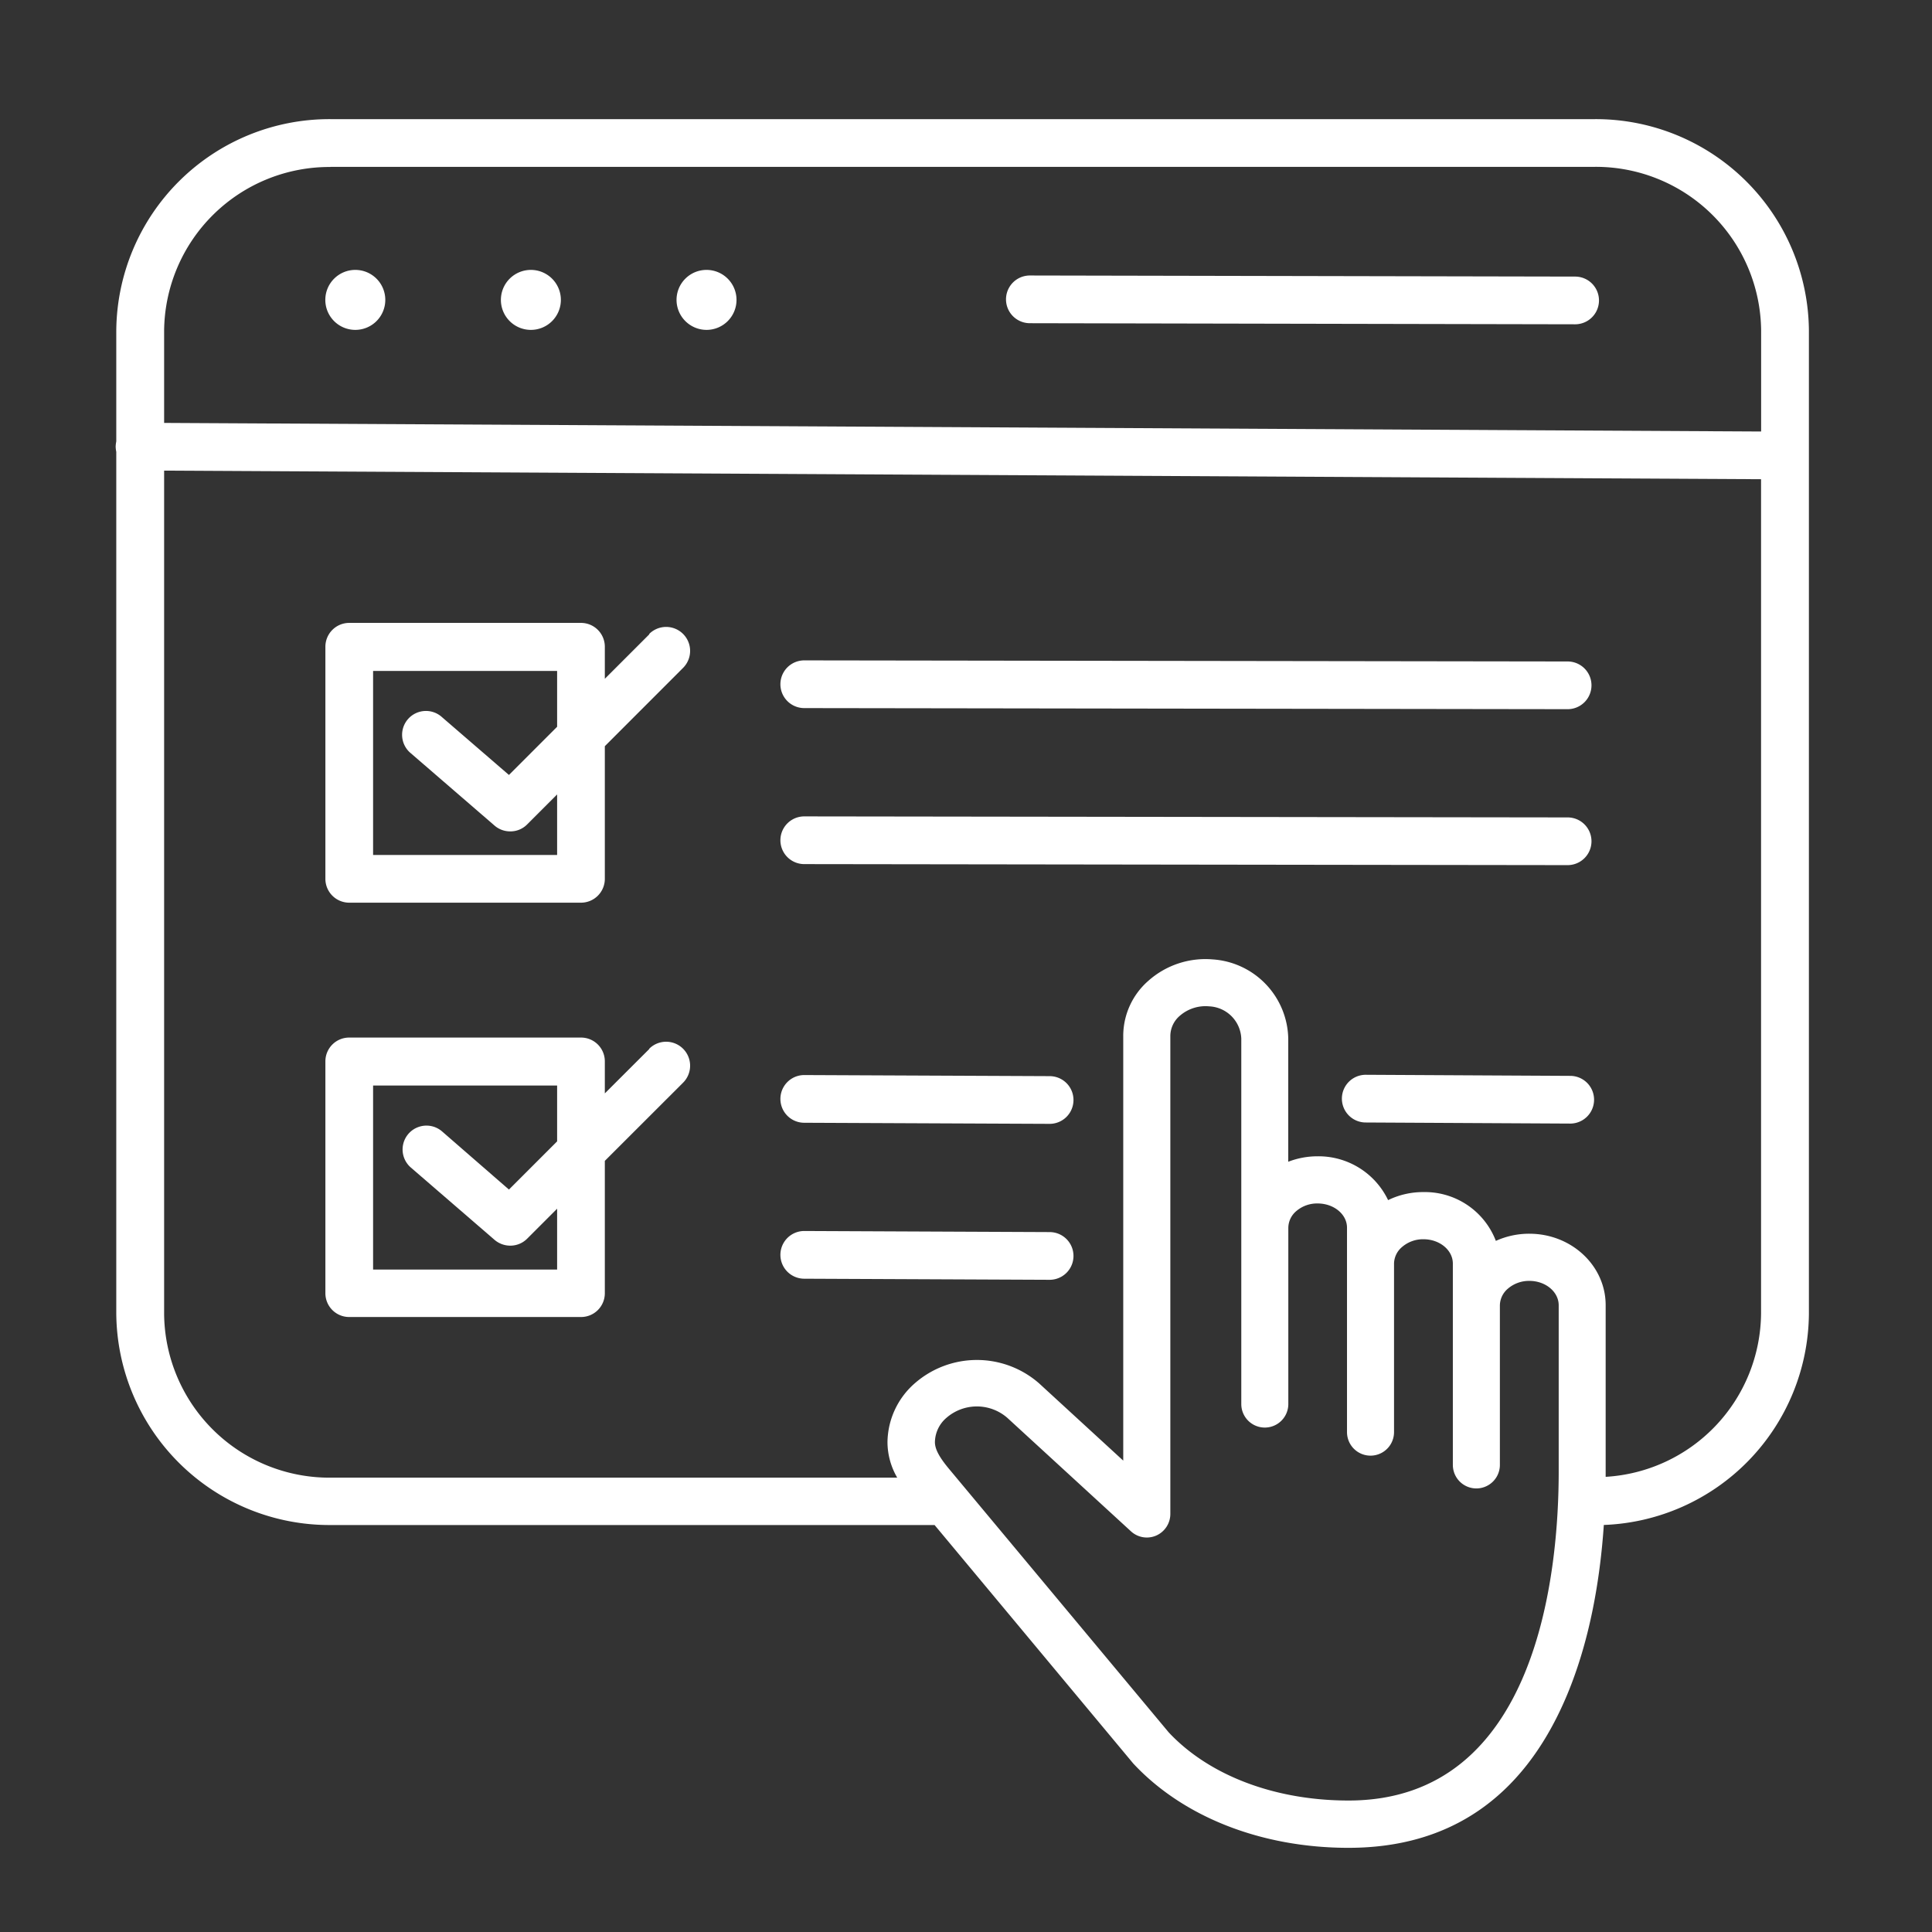 <svg xmlns="http://www.w3.org/2000/svg" viewBox="0 0 283.46 283.46"><rect x="0" y="0" width="283.46" height="283.46" fill="#333333" stroke="none"/><defs><style>.cls-1{fill:#fff;}</style></defs><g id="Pfade"><path class="cls-1" d="M234,17.48H48.48A31.28,31.28,0,0,0,17.06,48.54V64.76a4.52,4.52,0,0,0-.09.75,4,4,0,0,0,.09.78v126.4a31.28,31.28,0,0,0,31.42,31.06h88.64l29.16,35c7.33,7.86,18.83,12.36,31.57,12.36,14.8,0,25.48-7.3,31.75-21.69,3.65-8.37,5.17-17.72,5.71-25.68a31.26,31.26,0,0,0,30.09-31V48.54A31.27,31.27,0,0,0,234,17.48Zm-185.51,7H234a24.24,24.24,0,0,1,24.39,24V63.31L24.08,62.05V48.54A24.25,24.25,0,0,1,48.48,24.5Zm180.2,191.41c0,14.52-3,48.28-30.83,48.28-10.83,0-20.47-3.68-26.39-10l-32.25-38.68c-1.44-1.73-2.05-2.9-2.05-3.91a4.79,4.79,0,0,1,1.68-3.55,6.8,6.8,0,0,1,8.95,0l18.13,16.64a3.44,3.44,0,0,0,3.72.62,3.47,3.47,0,0,0,2.06-3.16V152a3.93,3.93,0,0,1,1.43-3,5.74,5.74,0,0,1,4.27-1.35,4.93,4.93,0,0,1,4.71,4.73V206a3.45,3.45,0,1,0,6.9,0V180.12a3.25,3.25,0,0,1,1.17-2.43,4.68,4.68,0,0,1,3.13-1.12c2.38,0,4.31,1.59,4.31,3.55v30a3.45,3.45,0,0,0,6.9,0V185.39a3.24,3.24,0,0,1,1.14-2.4,4.71,4.71,0,0,1,3.18-1.17c2.38,0,4.31,1.6,4.31,3.57v29.54a3.45,3.45,0,0,0,6.9,0V191.51a3.28,3.28,0,0,1,1.14-2.41,4.76,4.76,0,0,1,3.19-1.17c2.37,0,4.3,1.6,4.3,3.58Zm6.89.77c0-.26,0-.52,0-.77v-24.4c0-5.78-5-10.48-11.2-10.48a11.83,11.83,0,0,0-4.91,1.05,11.15,11.15,0,0,0-10.63-7.16,11.71,11.71,0,0,0-5.18,1.18,11.31,11.31,0,0,0-10.35-6.43,11.88,11.88,0,0,0-4.3.8V152.38a11.87,11.87,0,0,0-11.12-11.62,12.59,12.59,0,0,0-9.38,3.12A10.73,10.73,0,0,0,164.8,152v62.3l-12.35-11.34a13.85,13.85,0,0,0-18.24,0,11.63,11.63,0,0,0-4,8.68,10.42,10.42,0,0,0,1.43,5.16H48.48a24.25,24.25,0,0,1-24.4-24V69.05l234.3,1.26V192.69A24.22,24.22,0,0,1,235.57,216.68Z"/><path class="cls-1" d="M151.1,47.42l80,.16h0a3.5,3.5,0,1,0,0-7l-80-.16h0a3.5,3.5,0,0,0,0,7Z"/><path class="cls-1" d="M118,103.89l112,.16h0a3.5,3.5,0,1,0,0-7l-112-.16h0a3.5,3.5,0,0,0,0,7Z"/><path class="cls-1" d="M230,126.93a3.5,3.5,0,1,0,0-7l-112-.15h0a3.5,3.5,0,1,0,0,7l112,.15Z"/><path class="cls-1" d="M52.13,48.4a4.4,4.4,0,1,0-4.4-4.4A4.4,4.4,0,0,0,52.13,48.4Z"/><path class="cls-1" d="M77.9,48.4A4.4,4.4,0,1,0,73.49,44,4.4,4.4,0,0,0,77.9,48.4Z"/><path class="cls-1" d="M103.66,48.4a4.4,4.4,0,1,0-4.4-4.4A4.41,4.41,0,0,0,103.66,48.4Z"/><path class="cls-1" d="M95.26,93.07l-6.52,6.52v-4.7a3.5,3.5,0,0,0-3.5-3.5h-34a3.5,3.5,0,0,0-3.5,3.5v34.05a3.5,3.5,0,0,0,3.5,3.5h34a3.5,3.5,0,0,0,3.5-3.5V109.48L100.21,98a3.5,3.5,0,1,0-4.95-5ZM81.74,125.44h-27v-27h27v8.19l-7.07,7.07-9.81-8.47a3.5,3.5,0,1,0-4.58,5.29l12.28,10.61a3.5,3.5,0,0,0,2.29.85,3.44,3.44,0,0,0,2.47-1l4.42-4.42Z"/><path class="cls-1" d="M118,164.73l36,.16h0a3.5,3.5,0,0,0,0-7l-36-.16h0a3.5,3.5,0,0,0,0,7Z"/><path class="cls-1" d="M154,180.77l-36-.16h0a3.5,3.5,0,0,0,0,7l36,.16h0a3.5,3.5,0,0,0,0-7Z"/><path class="cls-1" d="M95.26,153.91l-6.52,6.51v-4.69a3.49,3.49,0,0,0-3.5-3.5h-34a3.49,3.49,0,0,0-3.5,3.5v34a3.49,3.49,0,0,0,3.5,3.5h34a3.49,3.49,0,0,0,3.5-3.5V170.32l11.47-11.46a3.5,3.5,0,1,0-4.95-5ZM81.74,186.27h-27v-27h27v8.19l-7.07,7.07L64.86,166a3.5,3.5,0,0,0-4.58,5.3l12.28,10.61a3.55,3.55,0,0,0,2.29.85,3.48,3.48,0,0,0,2.47-1l4.42-4.42Z"/><path class="cls-1" d="M230.38,157.85l-30-.16h0a3.5,3.5,0,0,0,0,7l30,.16h0a3.5,3.5,0,0,0,0-7Z"/></g></svg>